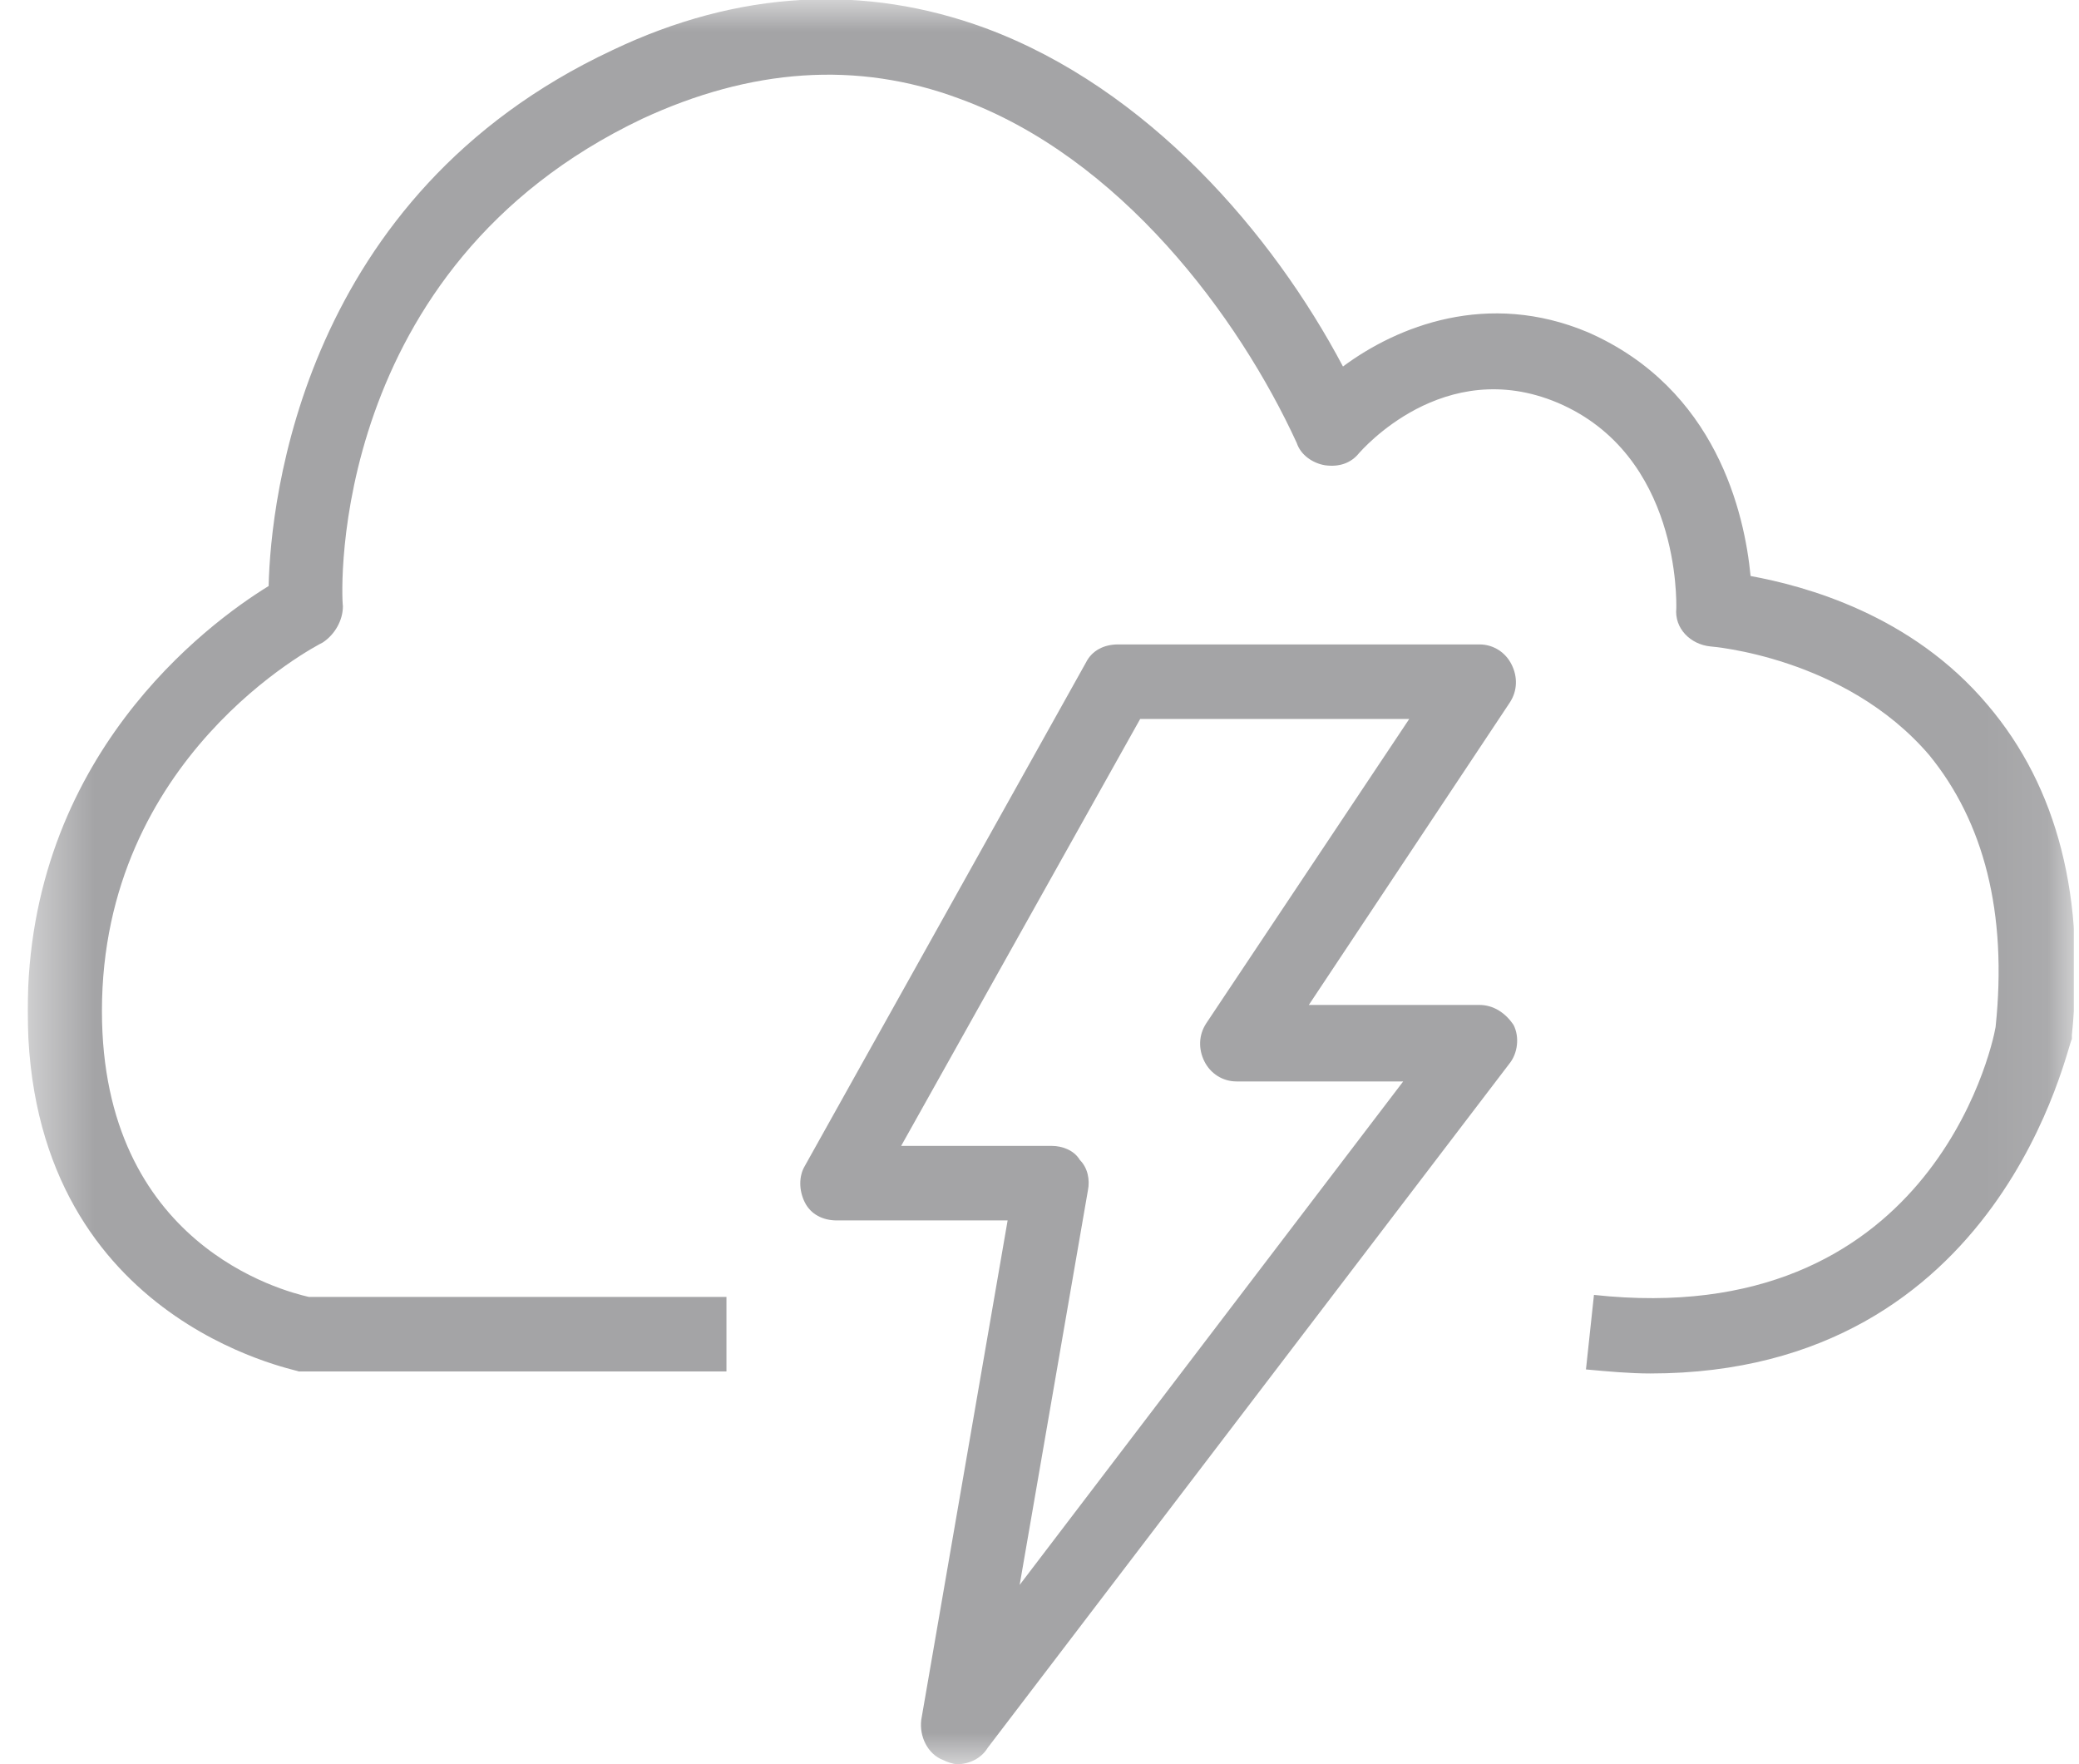 <svg width="33" height="28" viewBox="0 0 33 28" fill="none" xmlns="http://www.w3.org/2000/svg">
<g clip-path="url(#clip0_44_1376)">
<mask id="mask0_44_1376" style="mask-type:luminance" maskUnits="userSpaceOnUse" x="0" y="0" width="33" height="28">
<path d="M32.919 0H0.439V28H32.919V0Z" fill="white"/>
</mask>
<g mask="url(#mask0_44_1376)">
<path d="M15.197 28C15.133 28 15.038 27.968 14.974 27.936C14.719 27.84 14.591 27.553 14.623 27.297L15.994 19.37H13.284C13.061 19.37 12.87 19.274 12.774 19.082C12.679 18.89 12.679 18.667 12.774 18.507L17.237 10.516C17.332 10.324 17.524 10.228 17.747 10.228H23.484C23.707 10.228 23.899 10.356 23.994 10.548C24.09 10.74 24.09 10.963 23.962 11.155L20.775 15.95H23.484C23.707 15.95 23.899 16.078 24.026 16.27C24.122 16.461 24.09 16.717 23.962 16.877L15.675 27.744C15.579 27.904 15.388 28 15.197 28ZM14.304 18.187H16.695C16.854 18.187 17.046 18.251 17.141 18.411C17.269 18.539 17.301 18.731 17.269 18.89L16.185 25.155L22.273 17.164H19.628C19.404 17.164 19.213 17.037 19.117 16.845C19.022 16.653 19.022 16.429 19.149 16.238L22.369 11.411H18.098L14.304 18.187Z" fill="#A4A4A6"/>
<path d="M26.194 21.799C25.875 21.799 25.524 21.767 25.174 21.735L25.301 20.552C30.592 21.128 31.612 16.685 31.676 16.301C31.867 14.479 31.485 13.041 30.624 11.986C29.285 10.42 27.15 10.26 27.15 10.26C26.831 10.228 26.576 9.973 26.608 9.653C26.608 9.557 26.672 7.224 24.727 6.393C22.91 5.626 21.604 7.16 21.572 7.192C21.444 7.352 21.253 7.416 21.03 7.384C20.839 7.352 20.647 7.224 20.584 7.032C19.659 5.018 17.779 2.493 15.229 1.566C13.603 0.959 11.914 1.087 10.193 1.886C5.22 4.251 5.411 9.397 5.443 9.621C5.443 9.845 5.316 10.069 5.125 10.196C4.997 10.26 1.618 12.018 1.618 16.046C1.618 19.753 4.487 20.489 4.902 20.584H11.531V21.767H4.838C4.806 21.767 4.774 21.767 4.742 21.767C4.71 21.735 0.439 20.968 0.439 16.046C0.439 12.018 3.276 9.909 4.264 9.301C4.296 7.927 4.806 3.1 9.715 0.799C11.723 -0.16 13.731 -0.256 15.643 0.447C18.225 1.406 20.201 3.708 21.317 5.817C22.177 5.178 23.612 4.603 25.206 5.274C27.245 6.169 27.692 8.151 27.787 9.142C28.648 9.301 30.337 9.749 31.549 11.187C32.664 12.498 33.11 14.256 32.887 16.429C32.887 16.429 32.887 16.461 32.887 16.493C32.823 16.525 31.803 21.799 26.194 21.799Z" fill="#A4A4A6"/>
</g>
</g>
<defs>
<clipPath id="clip0_44_1376">
<rect width="32.48" height="28" fill="white" transform="translate(0.439)"/>
</clipPath>
</defs>
</svg>
